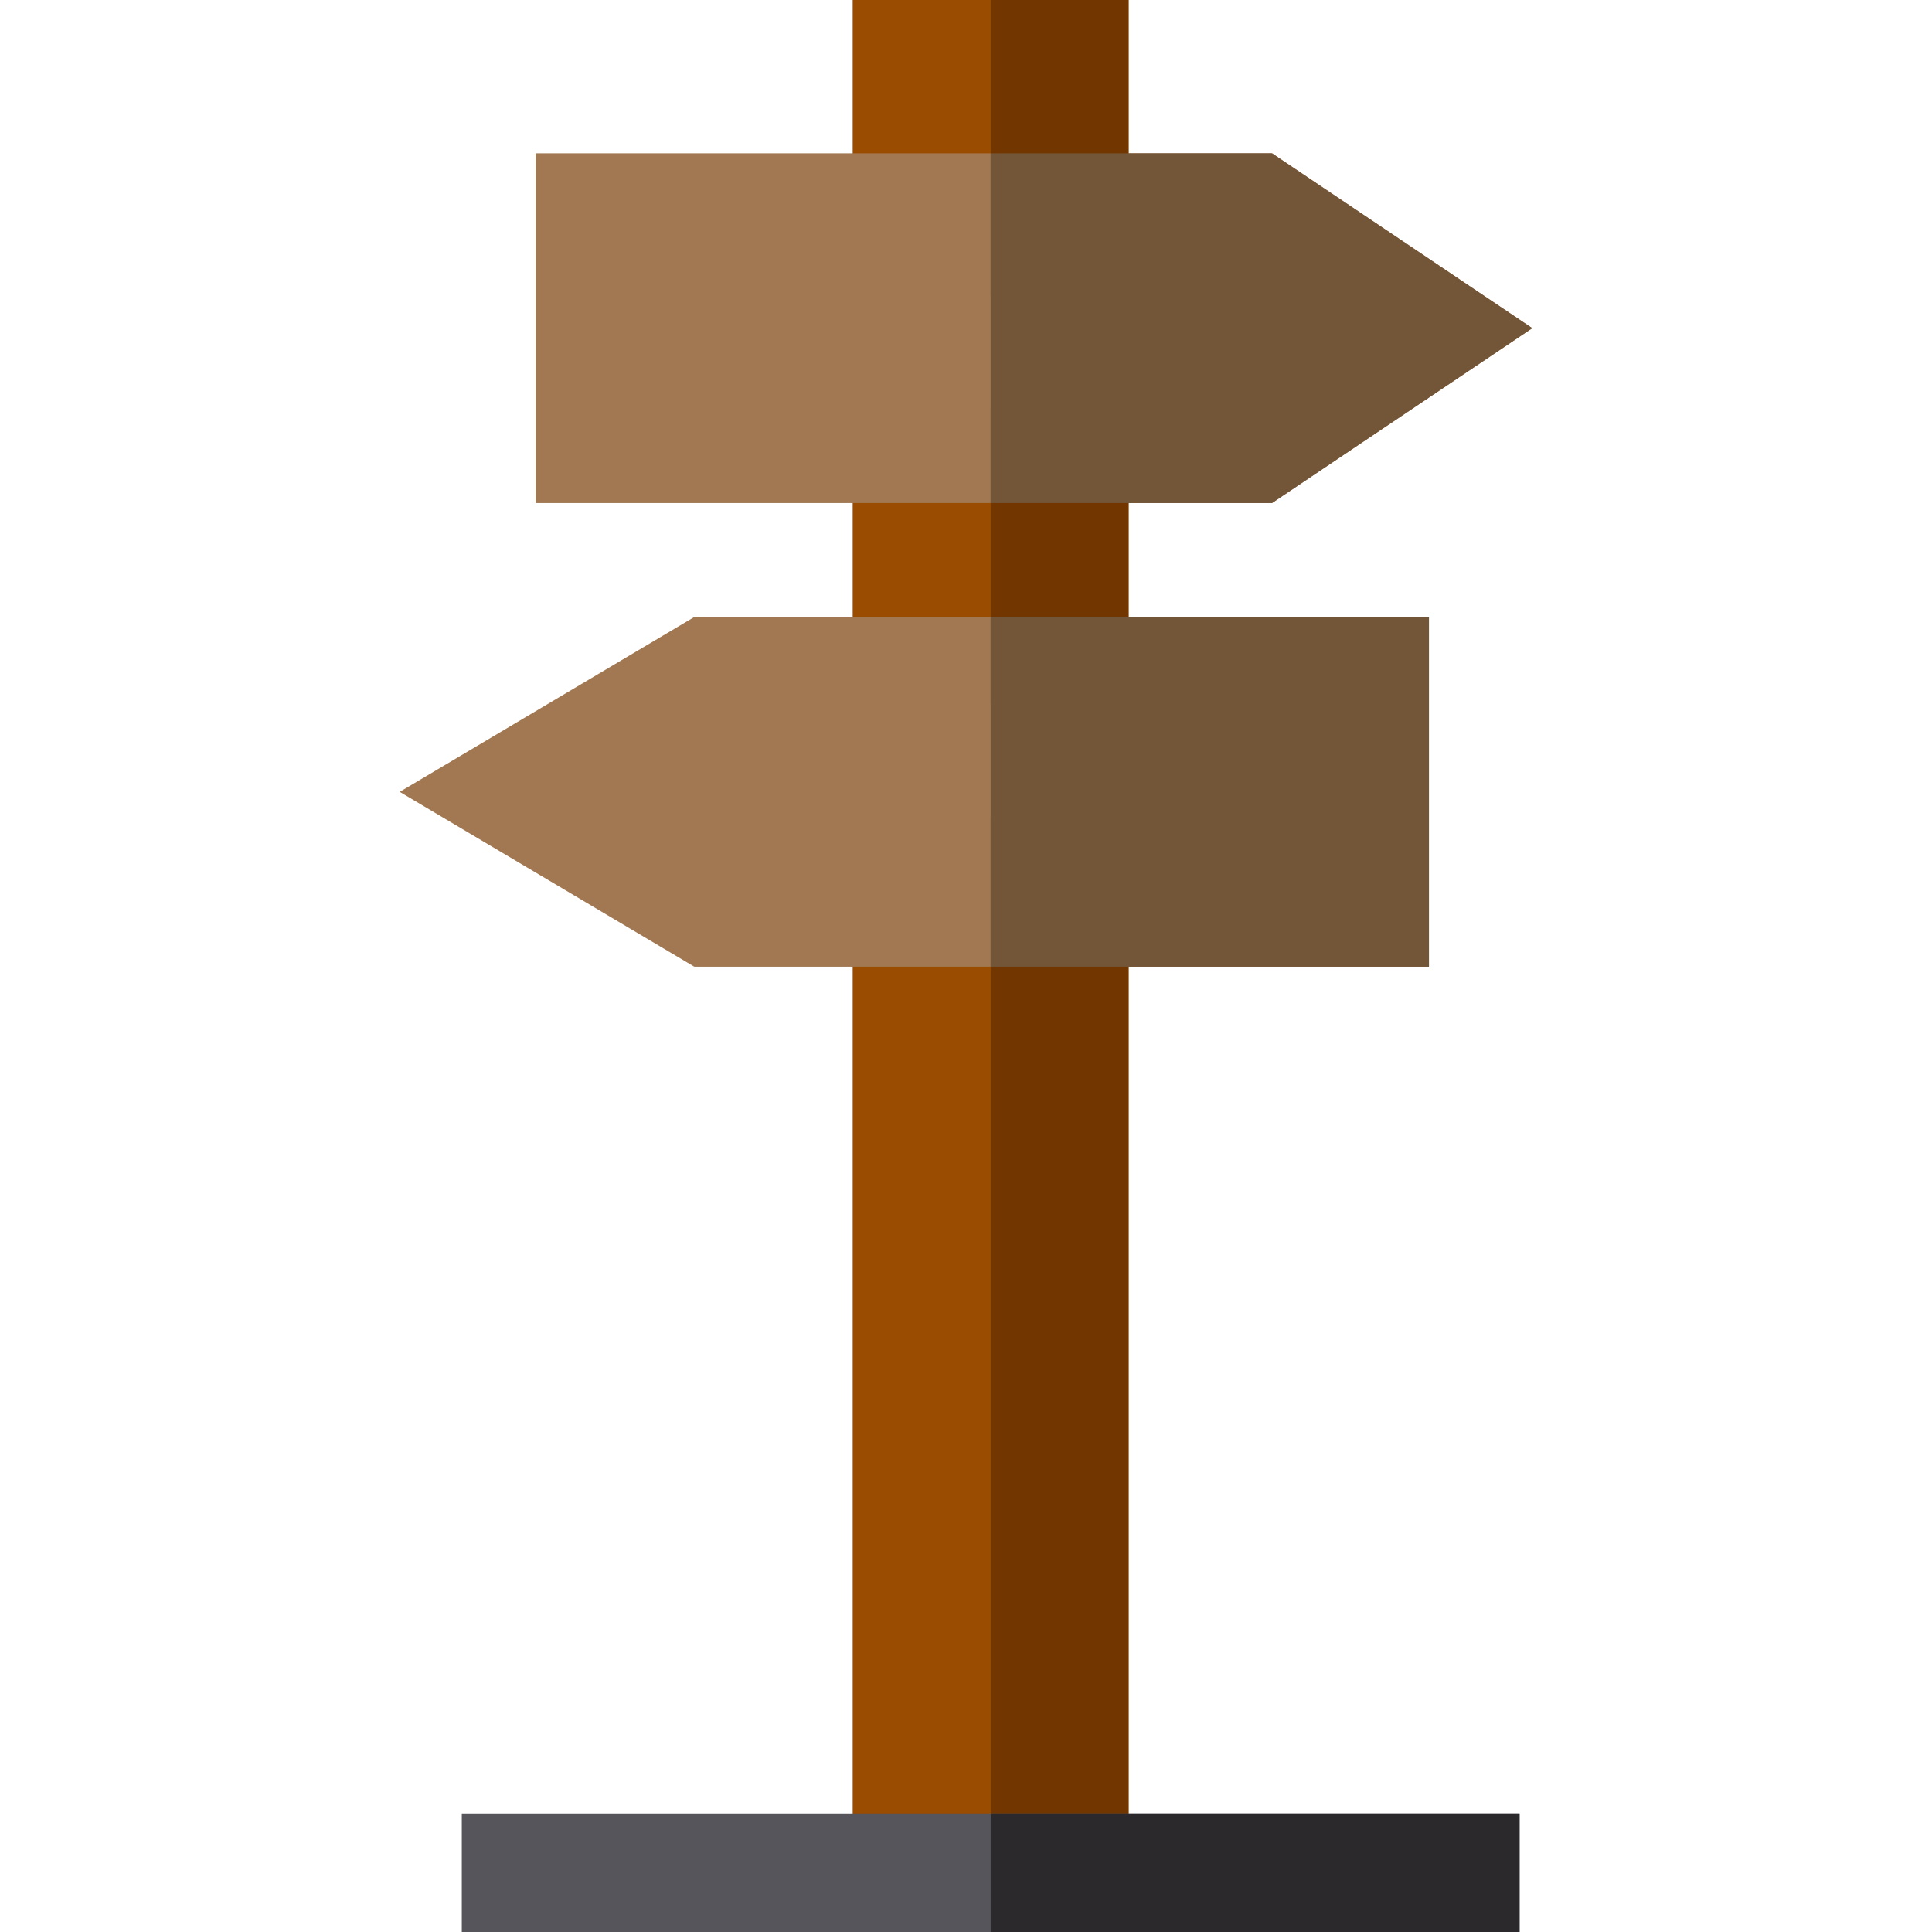 <?xml version="1.0" encoding="iso-8859-1"?>
<!-- Uploaded to: SVG Repo, www.svgrepo.com, Generator: SVG Repo Mixer Tools -->
<svg version="1.1" id="Layer_1" xmlns="http://www.w3.org/2000/svg" xmlns:xlink="http://www.w3.org/1999/xlink" 
	 viewBox="0 0 512 512" xml:space="preserve">
<g>
	<rect x="225.97" style="fill:#9A4C00;" width="73.113" height="78.291"/>
	<rect x="225.97" y="108.205" style="fill:#9A4C00;" width="73.113" height="78.322"/>
	<rect x="225.97" y="216.442" style="fill:#9A4C00;" width="73.113" height="295.558"/>
</g>
<g>
	<polygon style="fill:#A17852;" points="406.07,86.972 337.099,133.308 141.932,133.308 141.932,40.636 337.099,40.636 	"/>
	<polygon style="fill:#A17852;" points="378.687,163.516 378.687,256.188 183.991,256.188 105.93,209.852 183.991,163.516 	"/>
</g>
<g>
	<rect x="262.537" style="fill:#723700;" width="36.556" height="78.291"/>
	<rect x="262.537" y="108.205" style="fill:#723700;" width="36.556" height="78.322"/>
	<rect x="262.537" y="216.442" style="fill:#723700;" width="36.556" height="295.558"/>
</g>
<g>
	<rect x="262.537" y="163.516" style="fill:#735538;" width="116.154" height="92.673"/>
	<polygon style="fill:#735538;" points="337.099,133.308 262.532,133.308 262.532,40.636 337.099,40.636 406.07,86.972 	"/>
</g>
<rect x="122.378" y="480.621" style="fill:#57555C;" width="280.319" height="31.379"/>
<rect x="262.537" y="480.621" style="fill:#2B292C;" width="140.159" height="31.379"/>
</svg>